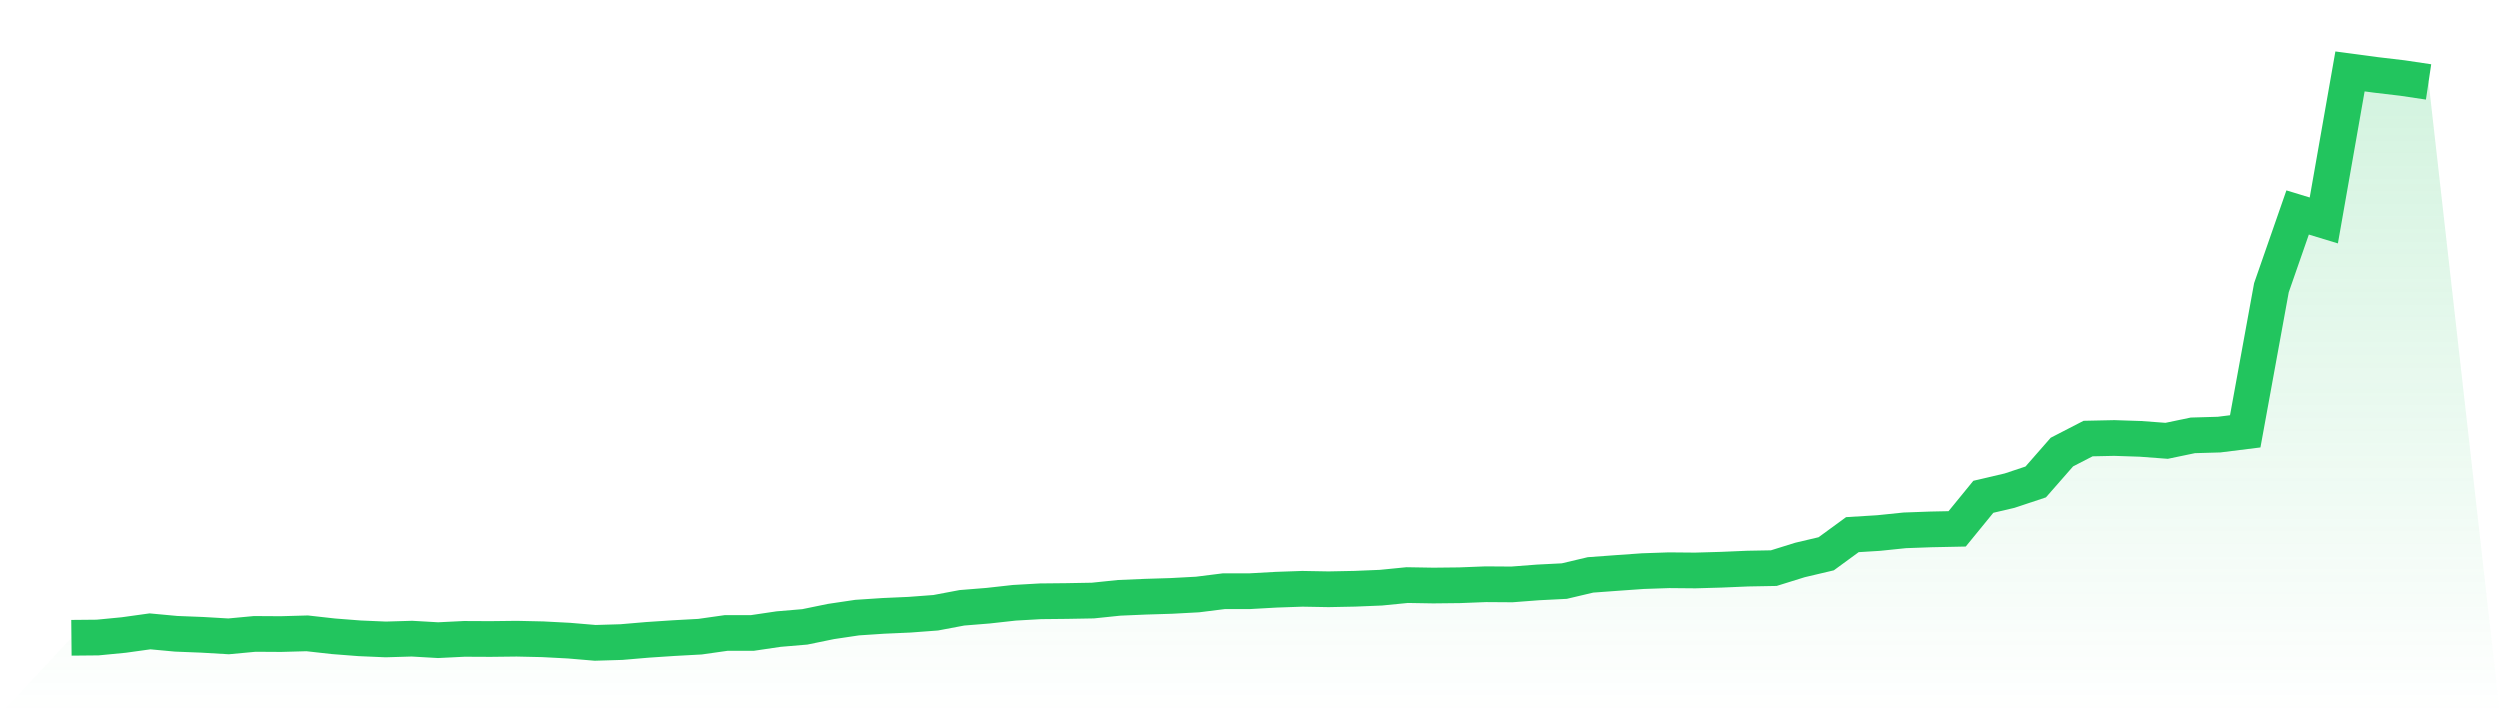 <svg viewBox="0 0 140 40" xmlns="http://www.w3.org/2000/svg">
<defs>
<linearGradient id="gradient" x1="0" x2="0" y1="0" y2="1">
<stop offset="0%" stop-color="#22c55e" stop-opacity="0.2"/>
<stop offset="100%" stop-color="#22c55e" stop-opacity="0"/>
</linearGradient>
</defs>
<path d="M4,35.716 L4,35.716 L5.467,35.702 L6.933,35.56 L8.4,35.356 L9.867,35.492 L11.333,35.55 L12.8,35.636 L14.267,35.499 L15.733,35.508 L17.2,35.467 L18.667,35.631 L20.133,35.745 L21.6,35.808 L23.067,35.765 L24.533,35.849 L26,35.777 L27.467,35.784 L28.933,35.767 L30.4,35.799 L31.867,35.876 L33.333,36 L34.8,35.956 L36.267,35.831 L37.733,35.734 L39.2,35.654 L40.667,35.446 L42.133,35.446 L43.6,35.229 L45.067,35.105 L46.533,34.804 L48,34.586 L49.467,34.489 L50.933,34.424 L52.4,34.314 L53.867,34.037 L55.333,33.919 L56.8,33.756 L58.267,33.672 L59.733,33.657 L61.2,33.631 L62.667,33.479 L64.133,33.416 L65.6,33.371 L67.067,33.292 L68.533,33.108 L70,33.106 L71.467,33.024 L72.933,32.973 L74.4,32.999 L75.867,32.97 L77.333,32.91 L78.8,32.765 L80.267,32.79 L81.733,32.774 L83.2,32.717 L84.667,32.727 L86.133,32.615 L87.6,32.541 L89.067,32.194 L90.533,32.087 L92,31.983 L93.467,31.933 L94.933,31.946 L96.4,31.904 L97.867,31.842 L99.333,31.815 L100.8,31.358 L102.267,31.012 L103.733,29.94 L105.2,29.85 L106.667,29.699 L108.133,29.646 L109.6,29.616 L111.067,27.82 L112.533,27.477 L114,26.989 L115.467,25.315 L116.933,24.559 L118.4,24.528 L119.867,24.576 L121.333,24.686 L122.8,24.38 L124.267,24.338 L125.733,24.155 L127.2,16.111 L128.667,11.899 L130.133,12.345 L131.6,4 L133.067,4.196 L134.533,4.369 L136,4.588 L140,40 L0,40 z" fill="url(#gradient)"/>
<path d="M4,35.716 L4,35.716 L5.467,35.702 L6.933,35.56 L8.4,35.356 L9.867,35.492 L11.333,35.55 L12.8,35.636 L14.267,35.499 L15.733,35.508 L17.2,35.467 L18.667,35.631 L20.133,35.745 L21.6,35.808 L23.067,35.765 L24.533,35.849 L26,35.777 L27.467,35.784 L28.933,35.767 L30.4,35.799 L31.867,35.876 L33.333,36 L34.8,35.956 L36.267,35.831 L37.733,35.734 L39.2,35.654 L40.667,35.446 L42.133,35.446 L43.6,35.229 L45.067,35.105 L46.533,34.804 L48,34.586 L49.467,34.489 L50.933,34.424 L52.4,34.314 L53.867,34.037 L55.333,33.919 L56.8,33.756 L58.267,33.672 L59.733,33.657 L61.2,33.631 L62.667,33.479 L64.133,33.416 L65.6,33.371 L67.067,33.292 L68.533,33.108 L70,33.106 L71.467,33.024 L72.933,32.973 L74.4,32.999 L75.867,32.97 L77.333,32.91 L78.8,32.765 L80.267,32.79 L81.733,32.774 L83.2,32.717 L84.667,32.727 L86.133,32.615 L87.6,32.541 L89.067,32.194 L90.533,32.087 L92,31.983 L93.467,31.933 L94.933,31.946 L96.4,31.904 L97.867,31.842 L99.333,31.815 L100.8,31.358 L102.267,31.012 L103.733,29.94 L105.2,29.85 L106.667,29.699 L108.133,29.646 L109.6,29.616 L111.067,27.82 L112.533,27.477 L114,26.989 L115.467,25.315 L116.933,24.559 L118.4,24.528 L119.867,24.576 L121.333,24.686 L122.8,24.38 L124.267,24.338 L125.733,24.155 L127.2,16.111 L128.667,11.899 L130.133,12.345 L131.6,4 L133.067,4.196 L134.533,4.369 L136,4.588" fill="none" stroke="#22c55e" stroke-width="2"/>
</svg>